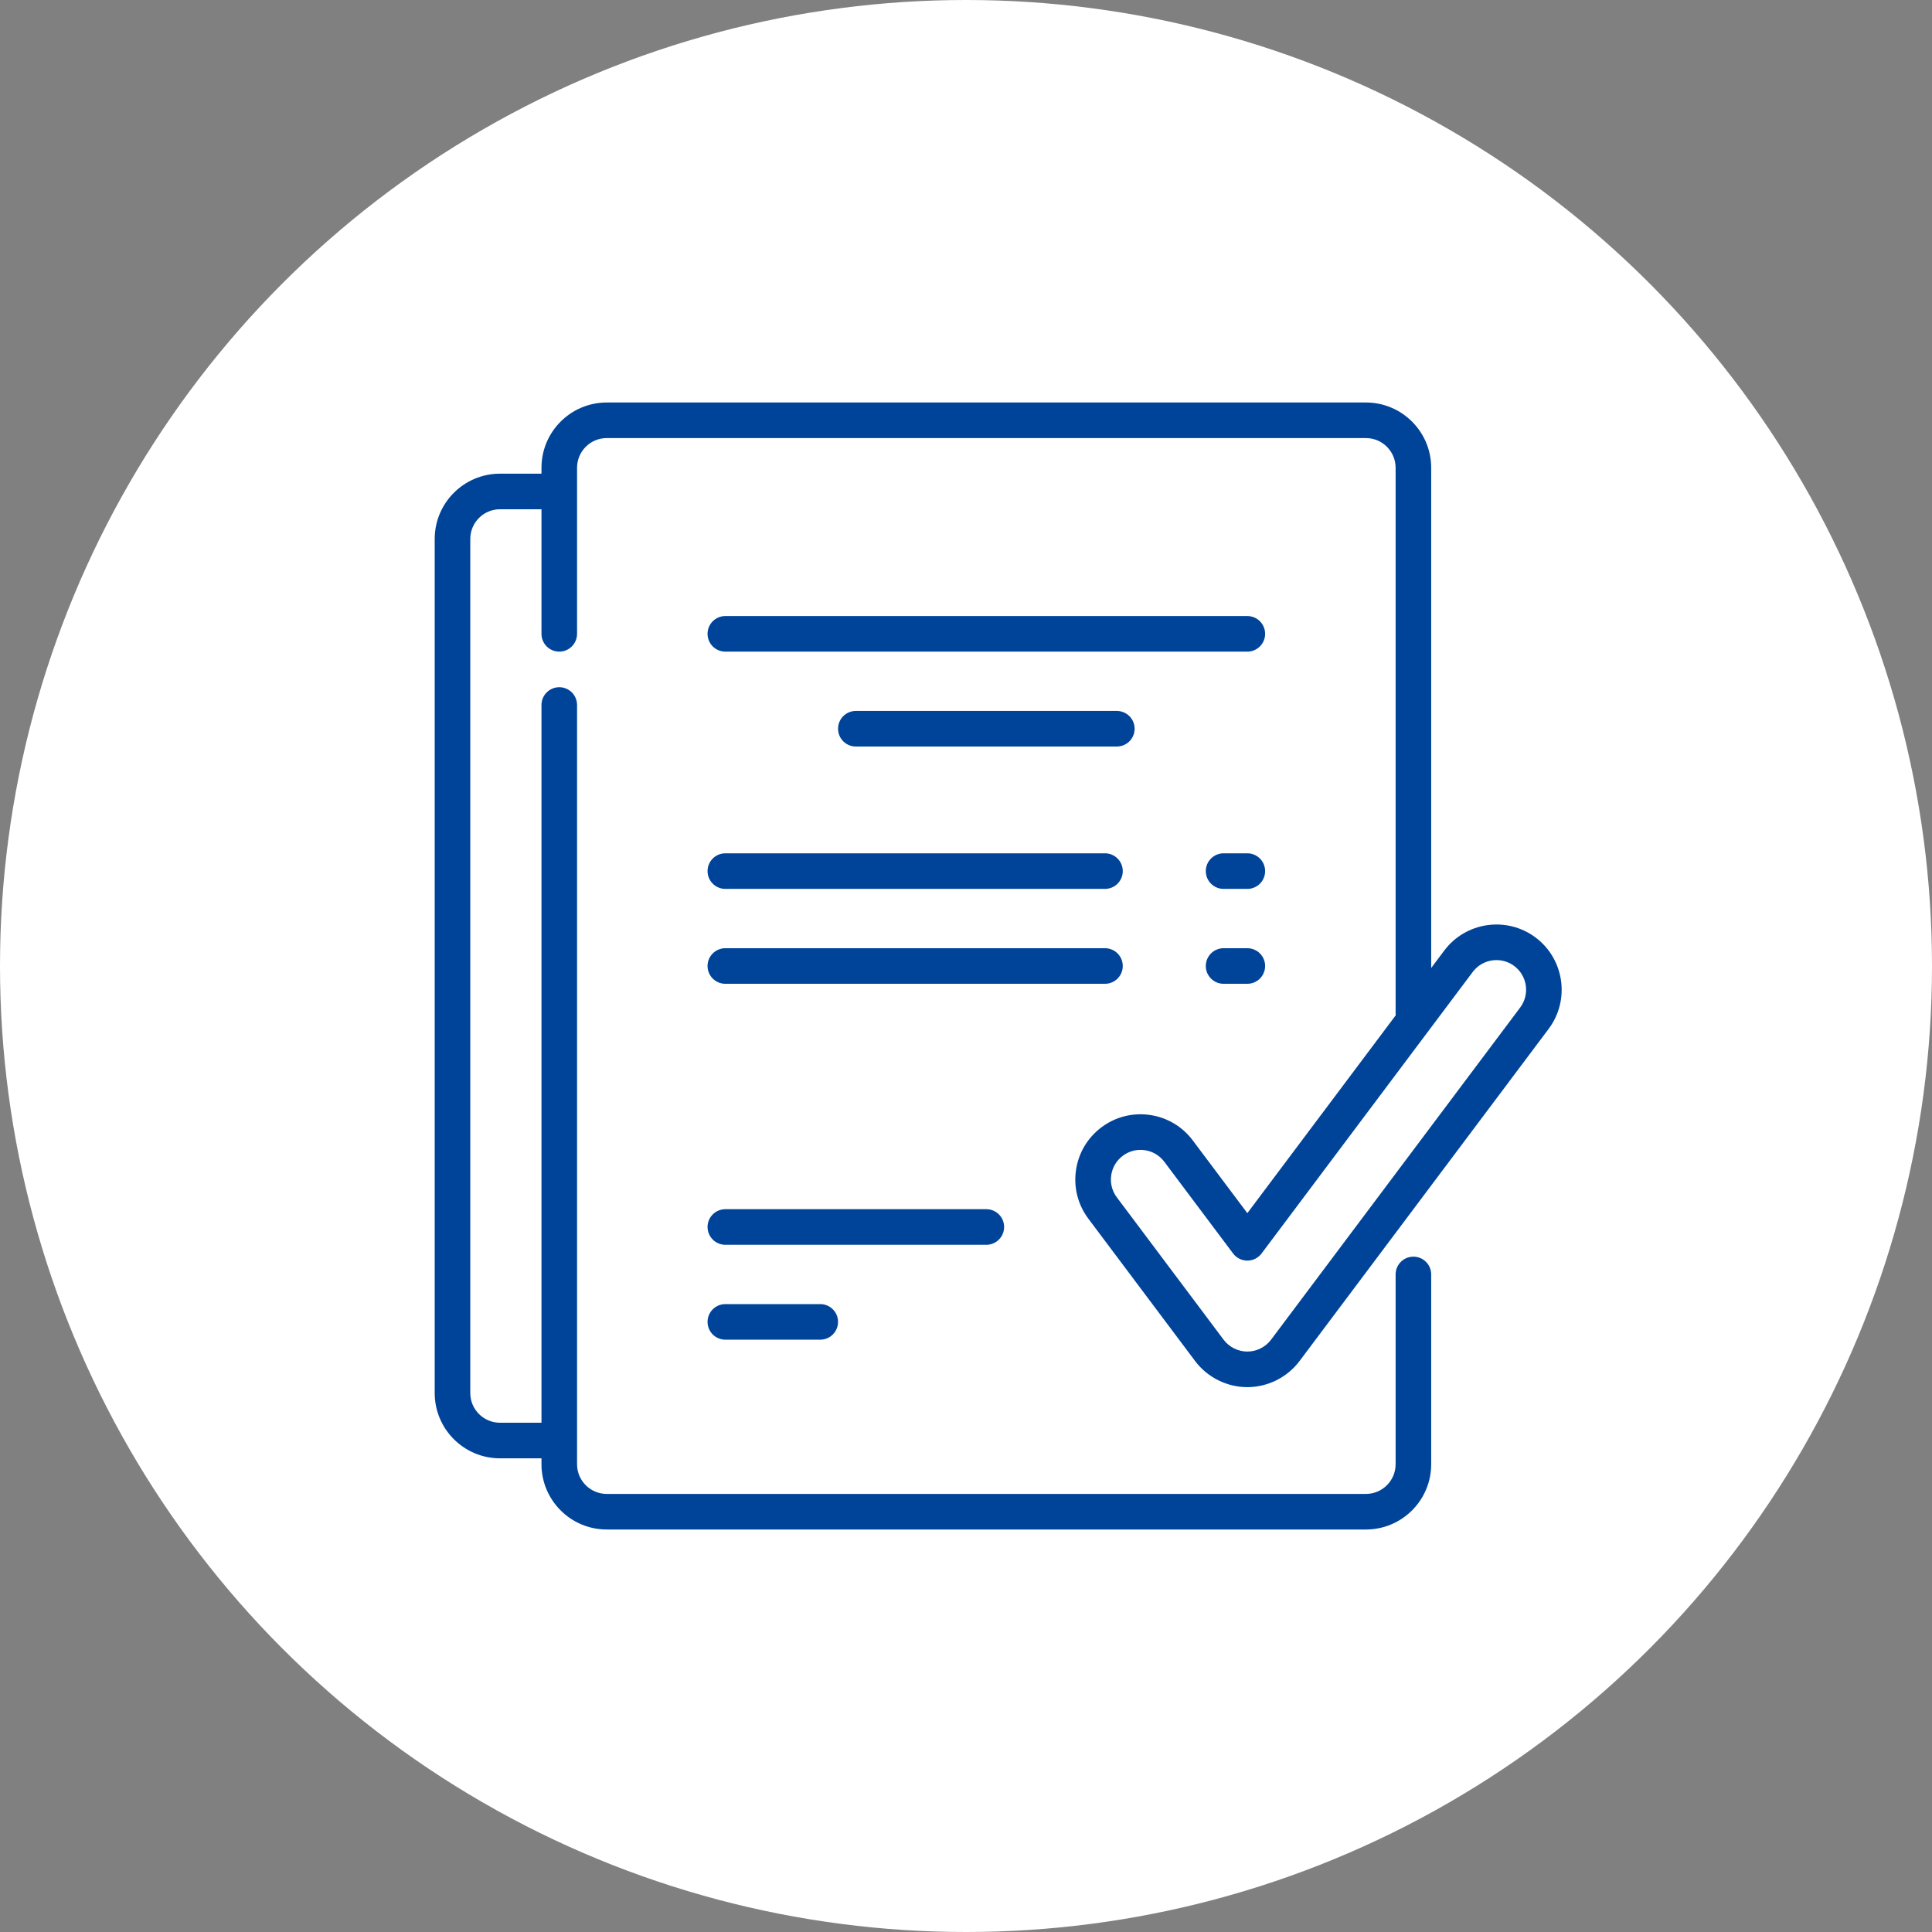 <?xml version="1.0" encoding="UTF-8"?> <svg xmlns="http://www.w3.org/2000/svg" width="120" height="120" viewBox="0 0 120 120" fill="none"><rect x="0" y="0" width="120" height="120" fill="#808080" stroke="none"/><circle cx="60" cy="60" r="60" fill="white"></circle><path d="M77.474 53H76C75.389 53 74.894 53.495 74.894 54.105C74.894 54.716 75.389 55.211 76 55.211H77.474C78.084 55.211 78.579 54.716 78.579 54.105C78.579 53.495 78.084 53 77.474 53Z" fill="#004499"></path><path d="M69.737 60C69.737 59.389 69.242 58.895 68.632 58.895H45.053C44.442 58.895 43.947 59.39 43.947 60C43.947 60.611 44.442 61.105 45.053 61.105H68.631C69.242 61.105 69.737 60.611 69.737 60Z" fill="#004499"></path><path d="M45.053 81C44.442 81 43.947 81.495 43.947 82.105C43.947 82.716 44.442 83.21 45.053 83.21H50.947C51.558 83.21 52.053 82.716 52.053 82.105C52.053 81.495 51.558 81 50.947 81H45.053Z" fill="#004499"></path><path d="M74.231 84.537C74.993 85.552 76.205 86.158 77.474 86.158C78.742 86.158 79.954 85.552 80.716 84.537L96.189 63.905C97.53 62.118 97.166 59.573 95.379 58.231C93.591 56.891 91.046 57.255 89.705 59.042L88.894 60.123V29.053C88.894 26.818 87.076 25 84.842 25H37.684C35.45 25 33.632 26.818 33.632 29.053V29.421H31.053C28.818 29.421 27 31.239 27 33.474V86.526C27 88.761 28.818 90.579 31.053 90.579H33.632V90.947C33.632 93.182 35.45 95 37.684 95H84.842C87.076 95 88.894 93.182 88.894 90.947V79.158C88.894 78.547 88.4 78.053 87.789 78.053C87.178 78.053 86.684 78.547 86.684 79.158V90.947C86.684 91.963 85.858 92.79 84.842 92.79H37.684C36.669 92.79 35.842 91.963 35.842 90.947V43.789C35.842 43.179 35.347 42.684 34.737 42.684C34.127 42.684 33.632 43.179 33.632 43.789V88.368H31.053C30.037 88.368 29.21 87.542 29.21 86.526V33.474C29.21 32.458 30.037 31.631 31.053 31.631H33.632V39.368C33.632 39.979 34.126 40.474 34.737 40.474C35.347 40.474 35.842 39.979 35.842 39.368V29.053C35.842 28.037 36.668 27.21 37.684 27.21H84.842C85.858 27.21 86.684 28.037 86.684 29.053V62.947C86.684 62.986 86.686 63.025 86.69 63.063L77.474 75.351L74.084 70.832C73.435 69.966 72.487 69.404 71.415 69.251C70.343 69.098 69.276 69.372 68.411 70.021C67.544 70.671 66.983 71.619 66.83 72.69C66.677 73.762 66.951 74.829 67.6 75.695L74.231 84.537ZM69.019 73.003C69.088 72.516 69.343 72.085 69.737 71.79C70.059 71.548 70.442 71.421 70.838 71.421C70.926 71.421 71.014 71.427 71.103 71.44C71.59 71.509 72.02 71.764 72.316 72.158L76.589 77.856C76.798 78.135 77.126 78.299 77.474 78.299C77.821 78.299 78.149 78.135 78.358 77.856L91.474 60.369C92.083 59.556 93.24 59.391 94.052 60C94.865 60.61 95.03 61.767 94.421 62.579L78.947 83.211V83.211C78.601 83.672 78.05 83.948 77.474 83.948C76.897 83.948 76.346 83.672 76 83.211L69.368 74.369C69.073 73.975 68.949 73.49 69.019 73.003Z" fill="#004499"></path><path d="M62.368 76.21C62.368 75.6 61.874 75.105 61.263 75.105H45.053C44.442 75.105 43.947 75.6 43.947 76.21C43.947 76.821 44.442 77.316 45.053 77.316H61.263C61.873 77.316 62.368 76.821 62.368 76.21Z" fill="#004499"></path><path d="M53.158 44.158C52.547 44.158 52.053 44.653 52.053 45.263C52.053 45.874 52.547 46.368 53.158 46.368H69.368C69.979 46.368 70.474 45.874 70.474 45.263C70.474 44.653 69.979 44.158 69.368 44.158H53.158Z" fill="#004499"></path><path d="M45.053 55.211H68.631C69.242 55.211 69.737 54.716 69.737 54.105C69.737 53.495 69.242 53 68.631 53H45.053C44.442 53 43.947 53.495 43.947 54.105C43.947 54.716 44.442 55.211 45.053 55.211Z" fill="#004499"></path><path d="M77.473 38.263H45.053C44.442 38.263 43.947 38.758 43.947 39.368C43.947 39.979 44.442 40.474 45.053 40.474H77.473C78.084 40.474 78.579 39.979 78.579 39.368C78.579 38.758 78.084 38.263 77.473 38.263Z" fill="#004499"></path><path d="M77.474 58.895H76C75.389 58.895 74.894 59.39 74.894 60C74.894 60.611 75.389 61.105 76 61.105H77.474C78.084 61.105 78.579 60.611 78.579 60C78.579 59.389 78.084 58.895 77.474 58.895Z" fill="#004499"></path></svg> 
